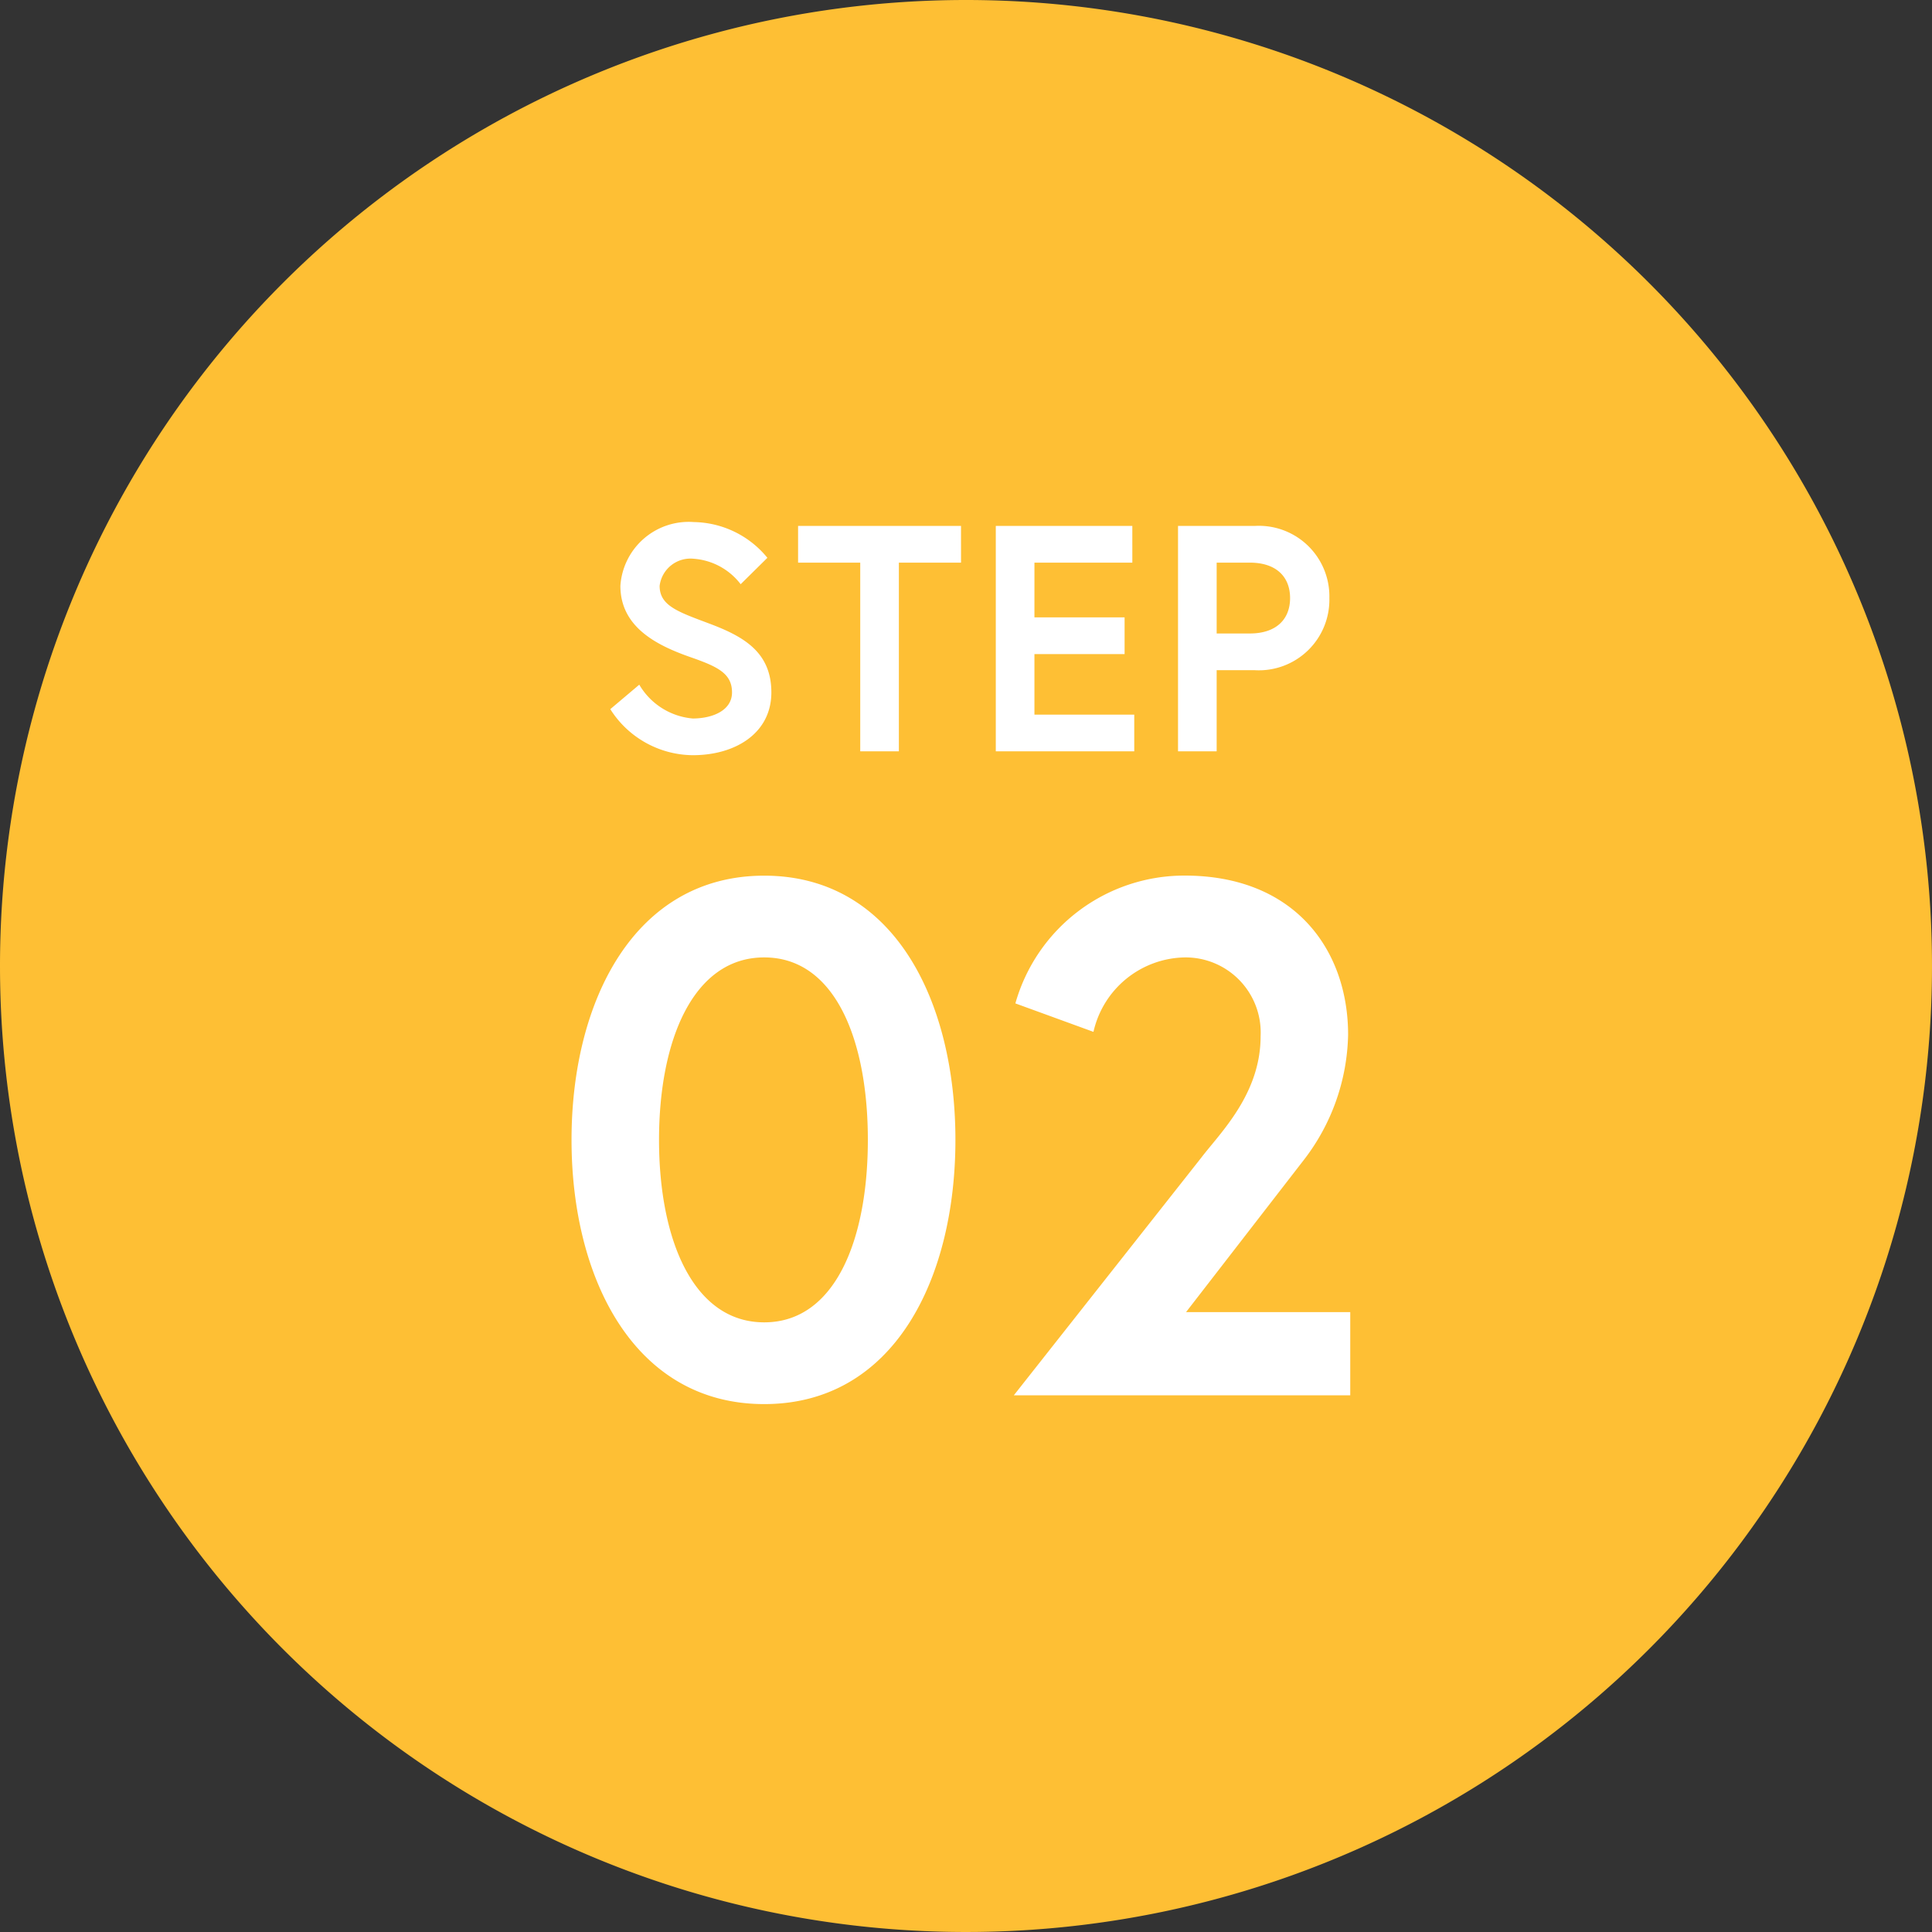 <svg xmlns="http://www.w3.org/2000/svg" width="90" height="90" viewBox="0 0 90 90"><rect x="0" y="0" width="90" height="90" fill="#333333" stroke="none"/><g data-name="グループ 27"><path fill="#febf34" d="M45 0A45 45 0 110 45 45 45 0 0145 0z" data-name="パス 49"/><path fill="#fff" d="M34.1 32.255c0 .855-.93 1.215-1.83 1.215a3.205 3.205 0 01-2.49-1.575l-1.35 1.14a4.59 4.59 0 003.843 2.145c1.98 0 3.66-1.02 3.66-2.925s-1.333-2.625-2.94-3.225c-1.44-.54-2.265-.825-2.265-1.74a1.449 1.449 0 011.6-1.26 3.029 3.029 0 012.175 1.185l1.245-1.23a4.513 4.513 0 00-3.42-1.665 3.191 3.191 0 00-3.428 2.97c0 1.95 1.74 2.79 3.285 3.33 1.242.435 1.915.75 1.915 1.635zM40.073 35h1.8v-8.79h2.895V24.5h-7.59v1.71h2.895zm8.115-8.79h4.56V24.5h-6.36V35h6.45v-1.71h-4.65v-2.82h4.2v-1.71h-4.2zm10.035 3.3h-1.546v-3.3h1.545c1.23 0 1.875.66 1.875 1.65s-.645 1.65-1.875 1.65zM54.877 35h1.8v-3.78h1.77a3.286 3.286 0 003.48-3.36 3.286 3.286 0 00-3.48-3.36h-3.57z" data-name="パス 1930"/><path fill="#fff" d="M35.6 40.792c-6.052 0-8.976 5.848-8.976 12.308s2.923 12.308 8.976 12.308 8.907-5.848 8.907-12.308-2.856-12.308-8.907-12.308zm0 20.808c-3.3 0-4.9-3.842-4.9-8.5s1.6-8.5 4.9-8.5 4.828 3.842 4.828 8.5-1.528 8.5-4.828 8.5zM47.227 65H62.9v-3.876h-7.65l5.474-7.072A9.843 9.843 0 0062.8 48.2c0-3.944-2.482-7.412-7.616-7.412a8.18 8.18 0 00-7.884 5.954l3.638 1.326a4.44 4.44 0 014.25-3.468 3.5 3.5 0 013.536 3.672c0 2.686-1.87 4.488-2.754 5.644z" data-name="パス 1929"/></g></svg>